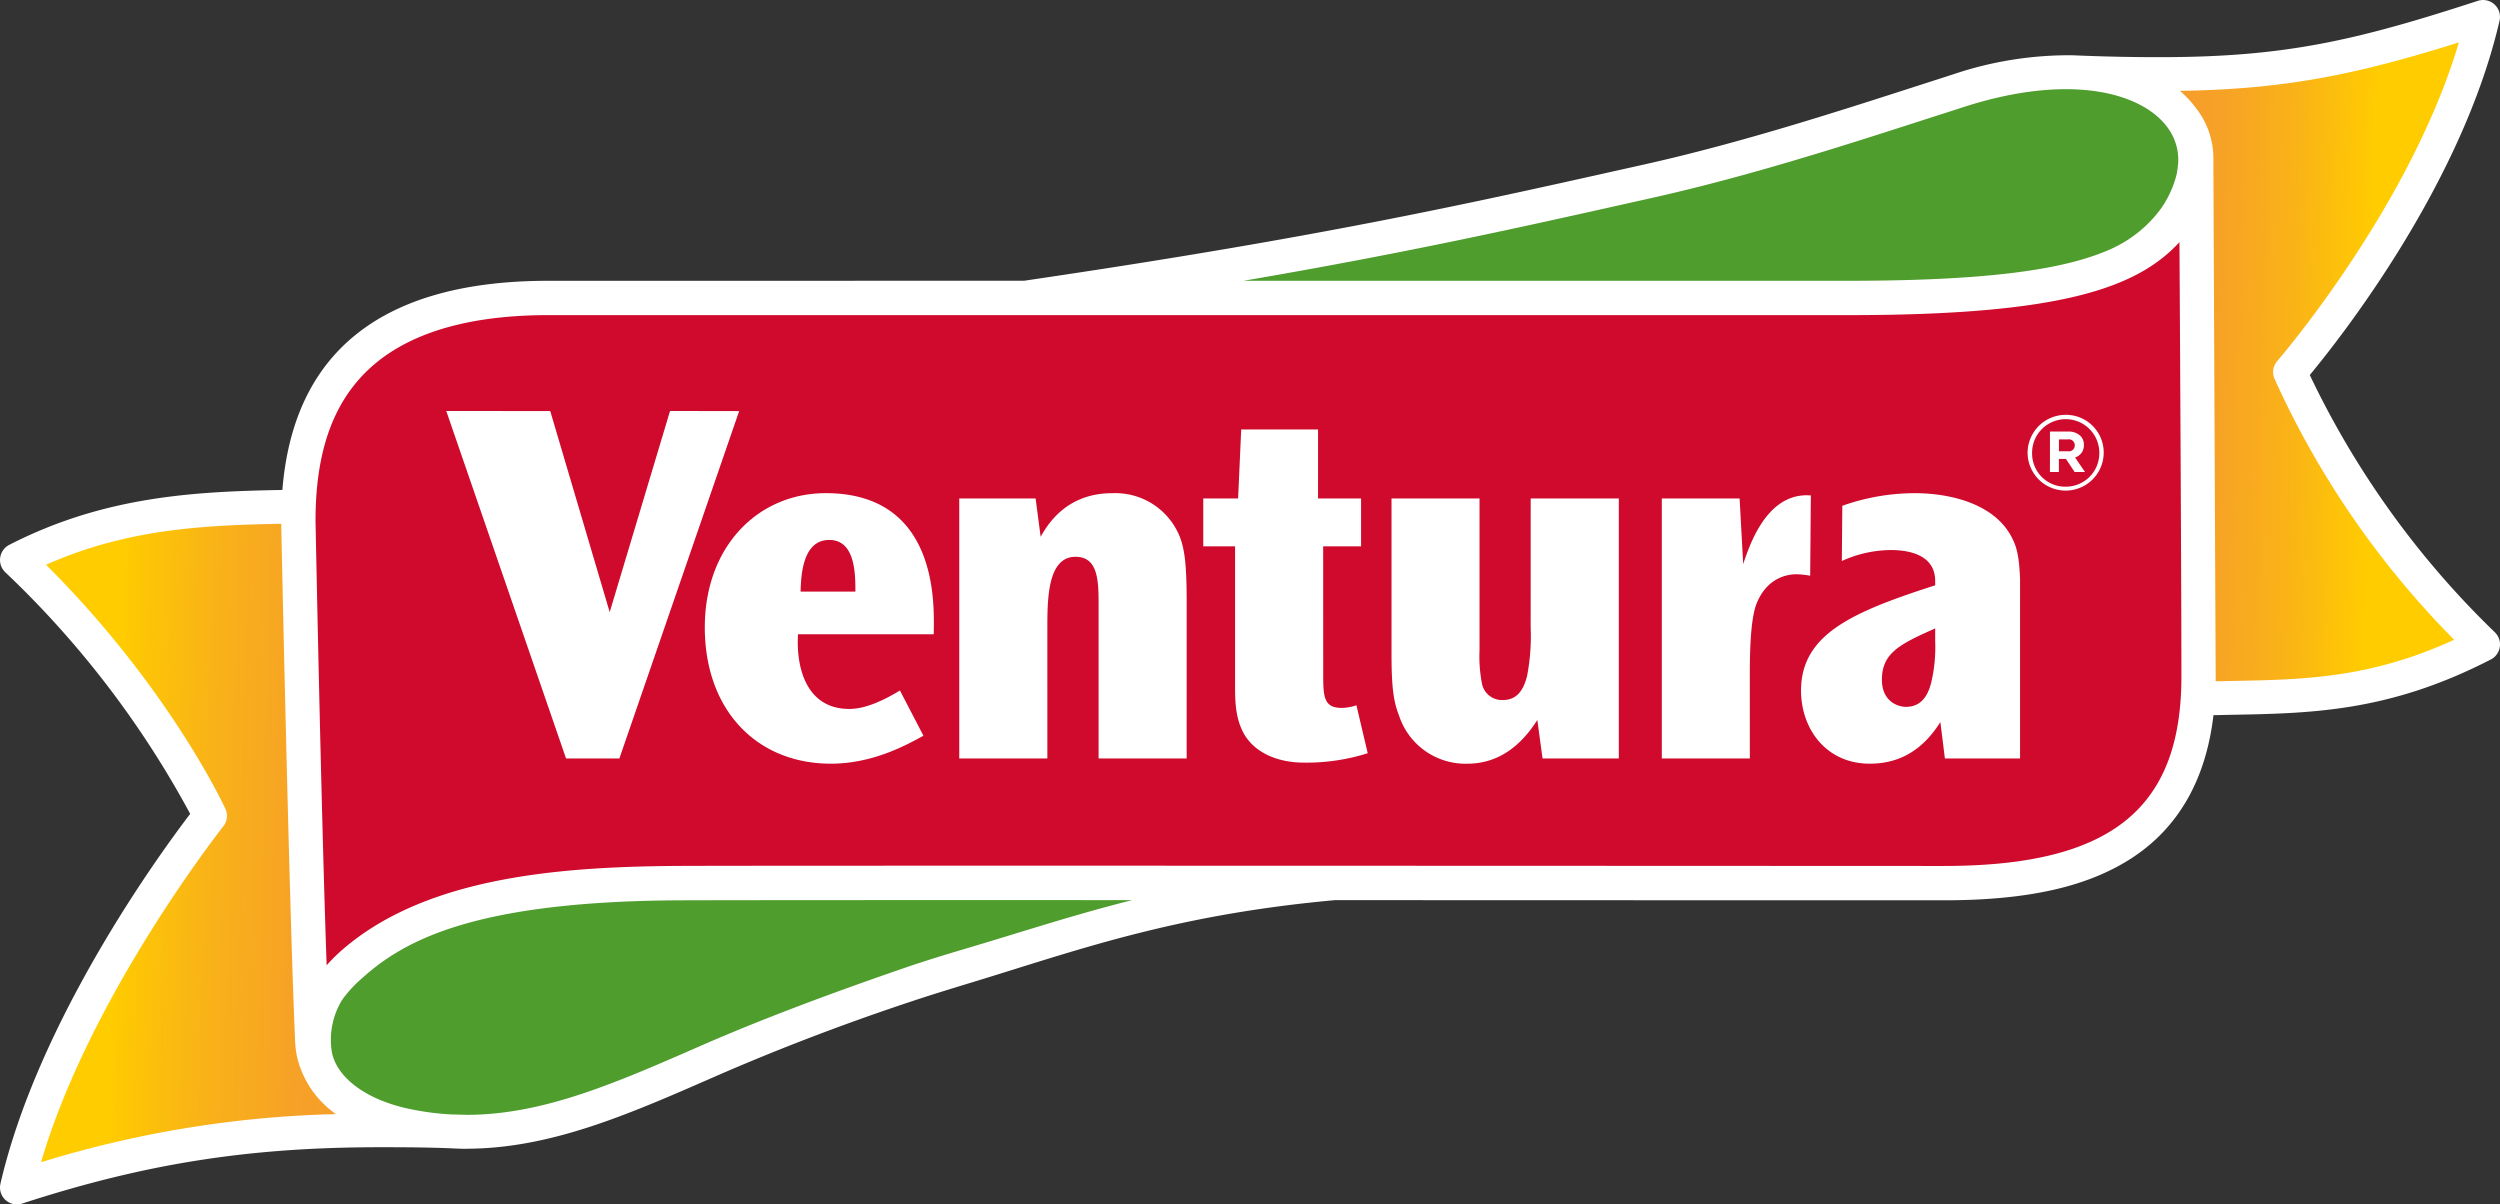 <svg id="Livello_1" data-name="Livello 1" xmlns="http://www.w3.org/2000/svg" xmlns:xlink="http://www.w3.org/1999/xlink" viewBox="0 0 420.414 202.549">
  <rect x="0" y="0" width="420.414" height="202.549" fill="#333333" stroke="none"/>
  <defs>
    <style>
      .cls-1 {
        fill: url(#linear-gradient);
      }

      .cls-2 {
        fill: #4e9d2d;
      }

      .cls-3 {
        fill: url(#linear-gradient-2);
      }

      .cls-4 {
        fill: #cf0a2c;
      }

      .cls-5 {
        fill: #fff;
      }
    </style>
    <linearGradient id="linear-gradient" x1="333.585" y1="180.567" x2="410.569" y2="146.805" gradientTransform="matrix(-0.859, -0.51, 0.406, -0.923, 782.167, 598.83)" gradientUnits="userSpaceOnUse">
      <stop offset="0" stop-color="#fc0"/>
      <stop offset="0.009" stop-color="#fc0"/>
      <stop offset="0.245" stop-color="#fc0"/>
      <stop offset="0.253" stop-color="#ffcb01"/>
      <stop offset="0.416" stop-color="#fab317"/>
      <stop offset="0.587" stop-color="#f6a127"/>
      <stop offset="0.774" stop-color="#f49730"/>
      <stop offset="1" stop-color="#f39433"/>
    </linearGradient>
    <linearGradient id="linear-gradient-2" x1="887.572" y1="1297.198" x2="972.684" y2="1259.872" gradientTransform="matrix(0.859, 0.51, -0.406, 0.923, -84.007, -1316.059)" gradientUnits="userSpaceOnUse">
      <stop offset="0" stop-color="#fc0"/>
      <stop offset="0.205" stop-color="#fc0"/>
      <stop offset="0.22" stop-color="#fec902"/>
      <stop offset="0.386" stop-color="#f9b218"/>
      <stop offset="0.563" stop-color="#f6a127"/>
      <stop offset="0.757" stop-color="#f49730"/>
      <stop offset="1" stop-color="#f39433"/>
    </linearGradient>
  </defs>
  <title>logo_semplice</title>
  <g>
    <g>
      <path class="cls-1" d="M567.912,305.435c-26.406,13.605-42.68,6.078-69.094,11.203V209.147c30.695,1.391,43.516-.906,69.094-9.238-7.043,30.551-32.453,59.738-32.453,59.738A148.885,148.885,0,0,0,567.912,305.435Z" transform="translate(-150.347 -197.059)"/>
      <path class="cls-2" d="M477.639,247.443c17.195,0,32.453-5.102,38.242-13,12.184-16.621-5.297-32.023-36.023-22.191-15.086,4.848-33.727,11.109-52.414,15.293-28.391,6.352-53.758,12.152-105.336,19.715Z" transform="translate(-150.347 -197.059)"/>
      <path class="cls-3" d="M153.191,291.225c26.414-13.582,50.223-6.062,76.644-11.188V387.529c-30.701-1.398-51.057.906-76.644,9.227,7.062-30.535,32.471-62.5,32.471-62.5S175.506,312.385,153.191,291.225Z" transform="translate(-150.347 -197.059)"/>
      <path class="cls-2" d="M302.428,362.85c-35.127,11.695-56.459,28.988-83.445,23.562-19.215-3.859-20.717-19.258-7.816-29.109,11.926-9.133,32.268-11.699,44.162-11.703,11.908-.008,104.562-0.008,104.562-0.008S338.537,350.846,302.428,362.85Z" transform="translate(-150.347 -197.059)"/>
      <path class="cls-4" d="M461.236,247.17c-45.035-.008-193.275-0.004-218.662-0.008-36.336.004-42.053,20.898-42.053,37.469v9.617s1.373,56.539,2.412,79.234c-0.152-5.168,1.885-10.055,6.453-14.148,12.459-11.164,32.084-13.57,54.283-13.758,42.547-.336,155.016,0,213.57,0,22.969,0,42.828-6.164,42.836-34.742-0.008-20.367-.395-84.883-0.395-84.883s-1.5,5.351-2.879,7.312C510.154,242.662,497.85,247.166,461.236,247.17Z" transform="translate(-150.347 -197.059)"/>
    </g>
    <path class="cls-5" d="M538.775,260.123c5.195-6.273,25.582-32.117,31.91-59.578a2.844,2.844,0,0,0-3.652-3.344c-20.527,6.688-32.488,9.469-53.359,9.469-4.082.008-8.785-.07-13.957-0.281-0.164-.008-0.332-0.016-0.488-0.02-0.168-.012-0.34-0.019-0.496-0.019a0.38,0.38,0,0,0-.133,0,61.016,61.016,0,0,0-19.625,3.152c-1.758.574-3.578,1.16-5.438,1.754-14.227,4.594-30.352,9.809-46.73,13.473l-2.777.617c-26.867,6.012-52.27,11.699-101.477,18.926l-79.978.008c-27.836-.008-42.863,11.832-44.742,35.172-14.729.266-29.957,1.031-45.945,9.242a2.856,2.856,0,0,0-.652,4.601A161.378,161.378,0,0,1,182.33,333.924c-5.092,6.668-25.555,34.703-31.908,62.191a2.836,2.836,0,0,0,.85,2.742,2.872,2.872,0,0,0,1.92.75,2.678,2.678,0,0,0,.871-0.148c20.701-6.731,38.15-9.477,60.244-9.477,4.053,0,7.213.016,11.475,0.164,0.44,0.027.859,0.039,1.287,0.062,0.377,0.004.738,0.023,1.133,0.039,0.195,0.008.498,0,.832-0.012,14.025-.09,26.973-5.75,41.508-12.117,9.537-4.168,20.482-8.461,32.684-12.523,5.381-1.797,9.076-2.852,14.668-4.594,16.324-5.082,31.891-10.289,56.953-12.57,47.34,0.02,93.652.027,102.394,0.027,14.117,0,24.16-2.258,31.617-7.113,7.851-5.129,12.445-13.199,13.719-24.02,0.891-.008,1.789-0.039,2.688-0.055,13.781-.246,26.812-0.477,43.961-9.312a2.844,2.844,0,0,0,.648-4.59A149.428,149.428,0,0,1,538.775,260.123Zm-113.488-29.141,2.789-.621c16.633-3.719,32.898-8.98,47.234-13.613q2.789-.885,5.43-1.746c17.887-5.719,29.922-2.332,34.16,3.558a9.144,9.144,0,0,1,1.746,5.899c-0.062.633-.141,1.211-0.223,1.726a16.922,16.922,0,0,1-3.125,6.547,21.244,21.244,0,0,1-7.457,5.965c-7.609,3.605-20.481,5.574-44.609,5.582H359.465C387.029,239.553,405.783,235.35,425.287,230.982ZM187.896,336.022a2.817,2.817,0,0,0,.344-2.969c-0.398-.875-9.746-20.707-30.148-41.016,13.451-6,26.246-6.648,39.547-6.898,0.121,6.062,1.361,64.664,2.332,86.891a15.395,15.395,0,0,0,.377,2.945,16.281,16.281,0,0,0,6.496,9.438,182.412,182.412,0,0,0-49.596,8.094C165.457,364.482,187.66,336.326,187.896,336.022Zm128.232,19.551c-5.57,1.684-8.641,2.519-14.506,4.543-12.506,4.32-23.678,8.547-33.367,12.781-14.475,6.336-26.496,11.59-39.299,11.641-0.826-.023-1.664-0.047-2.492-0.059a45.39,45.39,0,0,1-6.91-.863c-7.601-1.516-12.58-5.344-13.402-9.641a12.854,12.854,0,0,1,1.731-8.773,20.901,20.901,0,0,1,3.443-3.723c6.998-6.277,18.701-12.73,52.358-13.012,5.17-.035,38.287-0.055,77.064-0.039C331.963,350.631,324.142,353.154,316.129,355.572Zm161.111-12.887c-18.289-.004-200.869-0.105-213.605-0.004-19.965.172-42.252,2.027-56.176,14.496a27.966,27.966,0,0,0-2.18,2.211c-0.924-25.992-1.871-74.758-1.871-74.758,0-10.012,2.199-17.574,6.742-23.109,6.231-7.613,17.137-11.469,32.424-11.469H461.232c35.398,0,48.422-4.445,55.625-12.273,0.117,19.637.328,58.25,0.328,73.055C517.185,333.162,505.232,342.682,477.24,342.685Zm47.906-31.102c-0.73.012-2.195,0.039-2.195,0.039s-0.383-84.18-.387-87.637a13.738,13.738,0,0,0-2.973-8.809,18.07,18.07,0,0,0-2.656-2.84c17.902-.262,29.961-2.828,46.91-8.145-8.191,27.68-30.301,53.312-30.535,53.574a2.85,2.85,0,0,0-.484,2.949,150.153,150.153,0,0,0,30.227,43.93C548.834,311.162,537.795,311.357,525.146,311.584Z" transform="translate(-150.347 -197.059)"/>
    <path class="cls-5" d="M491.318,273.252v-0.027a6.413,6.413,0,0,1,6.422-6.406,6.344,6.344,0,0,1,6.379,6.359v0.047A6.401,6.401,0,0,1,491.318,273.252Zm12.063-.027v-0.047a5.652,5.652,0,1,0-11.305.047v0.023a5.576,5.576,0,0,0,5.633,5.656A5.633,5.633,0,0,0,503.381,273.225ZM495.08,269.631h3.043a2.838,2.838,0,0,1,2.086.738,2.01,2.01,0,0,1,.574,1.488v0.031a2.116,2.116,0,0,1-1.477,2.105l1.668,2.438h-1.746l-1.461-2.191h-1.184v2.191h-1.508Zm3.008,3.316a0.997,0.997,0,0,0,1.164-.981v-0.023a0.998,0.998,0,0,0-1.203-.988l-1.457-.004v1.992Z" transform="translate(-150.347 -197.059)"/>
    <path class="cls-5" d="M274.648,266.185L254.506,324.607h-8.969l-20.143-58.43,17.484,0.008L252.877,300l10.145-33.822Zm32.723,37.531h-22.826c-0.344,5.57,1.371,12.562,8.613,12.562,2.93,0.004,6.195-1.68,8.525-3.102l3.957,7.609c-2.756,1.5-8.432,4.699-15.578,4.699-12.492-.004-21.189-9.035-21.193-22.926,0.004-13.625,8.963-22.562,20.332-22.566C308.746,279.99,307.371,299.908,307.371,303.717Zm-13.176-7.168c0-2.918,0-8.688-4.393-8.688-4.646,0-4.738,6.379-4.828,8.688h9.221Zm43.303-16.555c-2.75,0-8.434.527-12.15,7.34L324.5,280.881h-12.84v43.727h14.816V302.838c0-4.965,0-12.145,4.738-12.145,3.879,0.008,3.879,4.172,3.879,8.332v25.582h14.809l0.004-26.121c-0.004-6.019-.256-9.121-1.299-11.496A11.664,11.664,0,0,0,337.498,279.994Zm38.453,36.109c-3.086,0-3.086-2.043-3.086-5.934l-0.008-21.234h6.375v-8.055l-7.238.004,0.004-11.605h-12.924l-0.52,11.602h-5.859v8.055h5.348v22.656c0,2.742-.078,5.75,1.293,8.492,1.99,3.906,6.451,5.226,10.248,5.223a34.1,34.1,0,0,0,10.766-1.582l-1.899-8.062A7.782,7.782,0,0,1,375.951,316.103Zm31.801-13.543a35.437,35.437,0,0,1-.598,8.149c-0.586,2.387-1.715,4.074-4.047,4.07a3.426,3.426,0,0,1-3.523-2.664,23.895,23.895,0,0,1-.43-5.742V280.881l-14.801.004v26.098c-0.004,6.113.418,8.238,1.277,10.445a11.746,11.746,0,0,0,11.461,8.059c4.219,0,8.351-1.949,11.781-7.348l0.879,6.469h12.824V280.881H407.756Zm46.41-22.211c-6.617,0-9.461,7.875-10.672,11.578l-0.602-11.047h-13.082v43.727h14.801V311.326c0-3.539,0-9.828,1.125-12.742,1.816-4.519,5.348-4.953,6.723-4.953a14.147,14.147,0,0,1,2.301.246l0.113-13.512C454.646,280.357,454.42,280.35,454.162,280.35Zm35.887,44.258H477.412l-0.762-6.117c-2.855,4.516-6.648,6.996-11.887,6.996-7.242,0-11.543-5.762-11.543-12.309,0.004-9.559,8.871-13.273,22.559-17.688v-0.711c0-4.246-4.055-5.223-7.492-5.219a20.195,20.195,0,0,0-8.207,1.844l0.082-9.289a36.705,36.705,0,0,1,12.086-2.121c6.453,0,13.523,1.945,16.359,7.34,0.82,1.523,1.301,3.106,1.445,7.144Zm-14.27-21.867c-5.777,2.57-8.957,4.07-8.957,8.586v0.086c0,3.449,2.5,4.516,4.051,4.516,2.414,0,3.613-1.68,4.215-3.984a25.865,25.865,0,0,0,.691-7.078v-2.125Z" transform="translate(-150.347 -197.059)"/>
  </g>
</svg>
